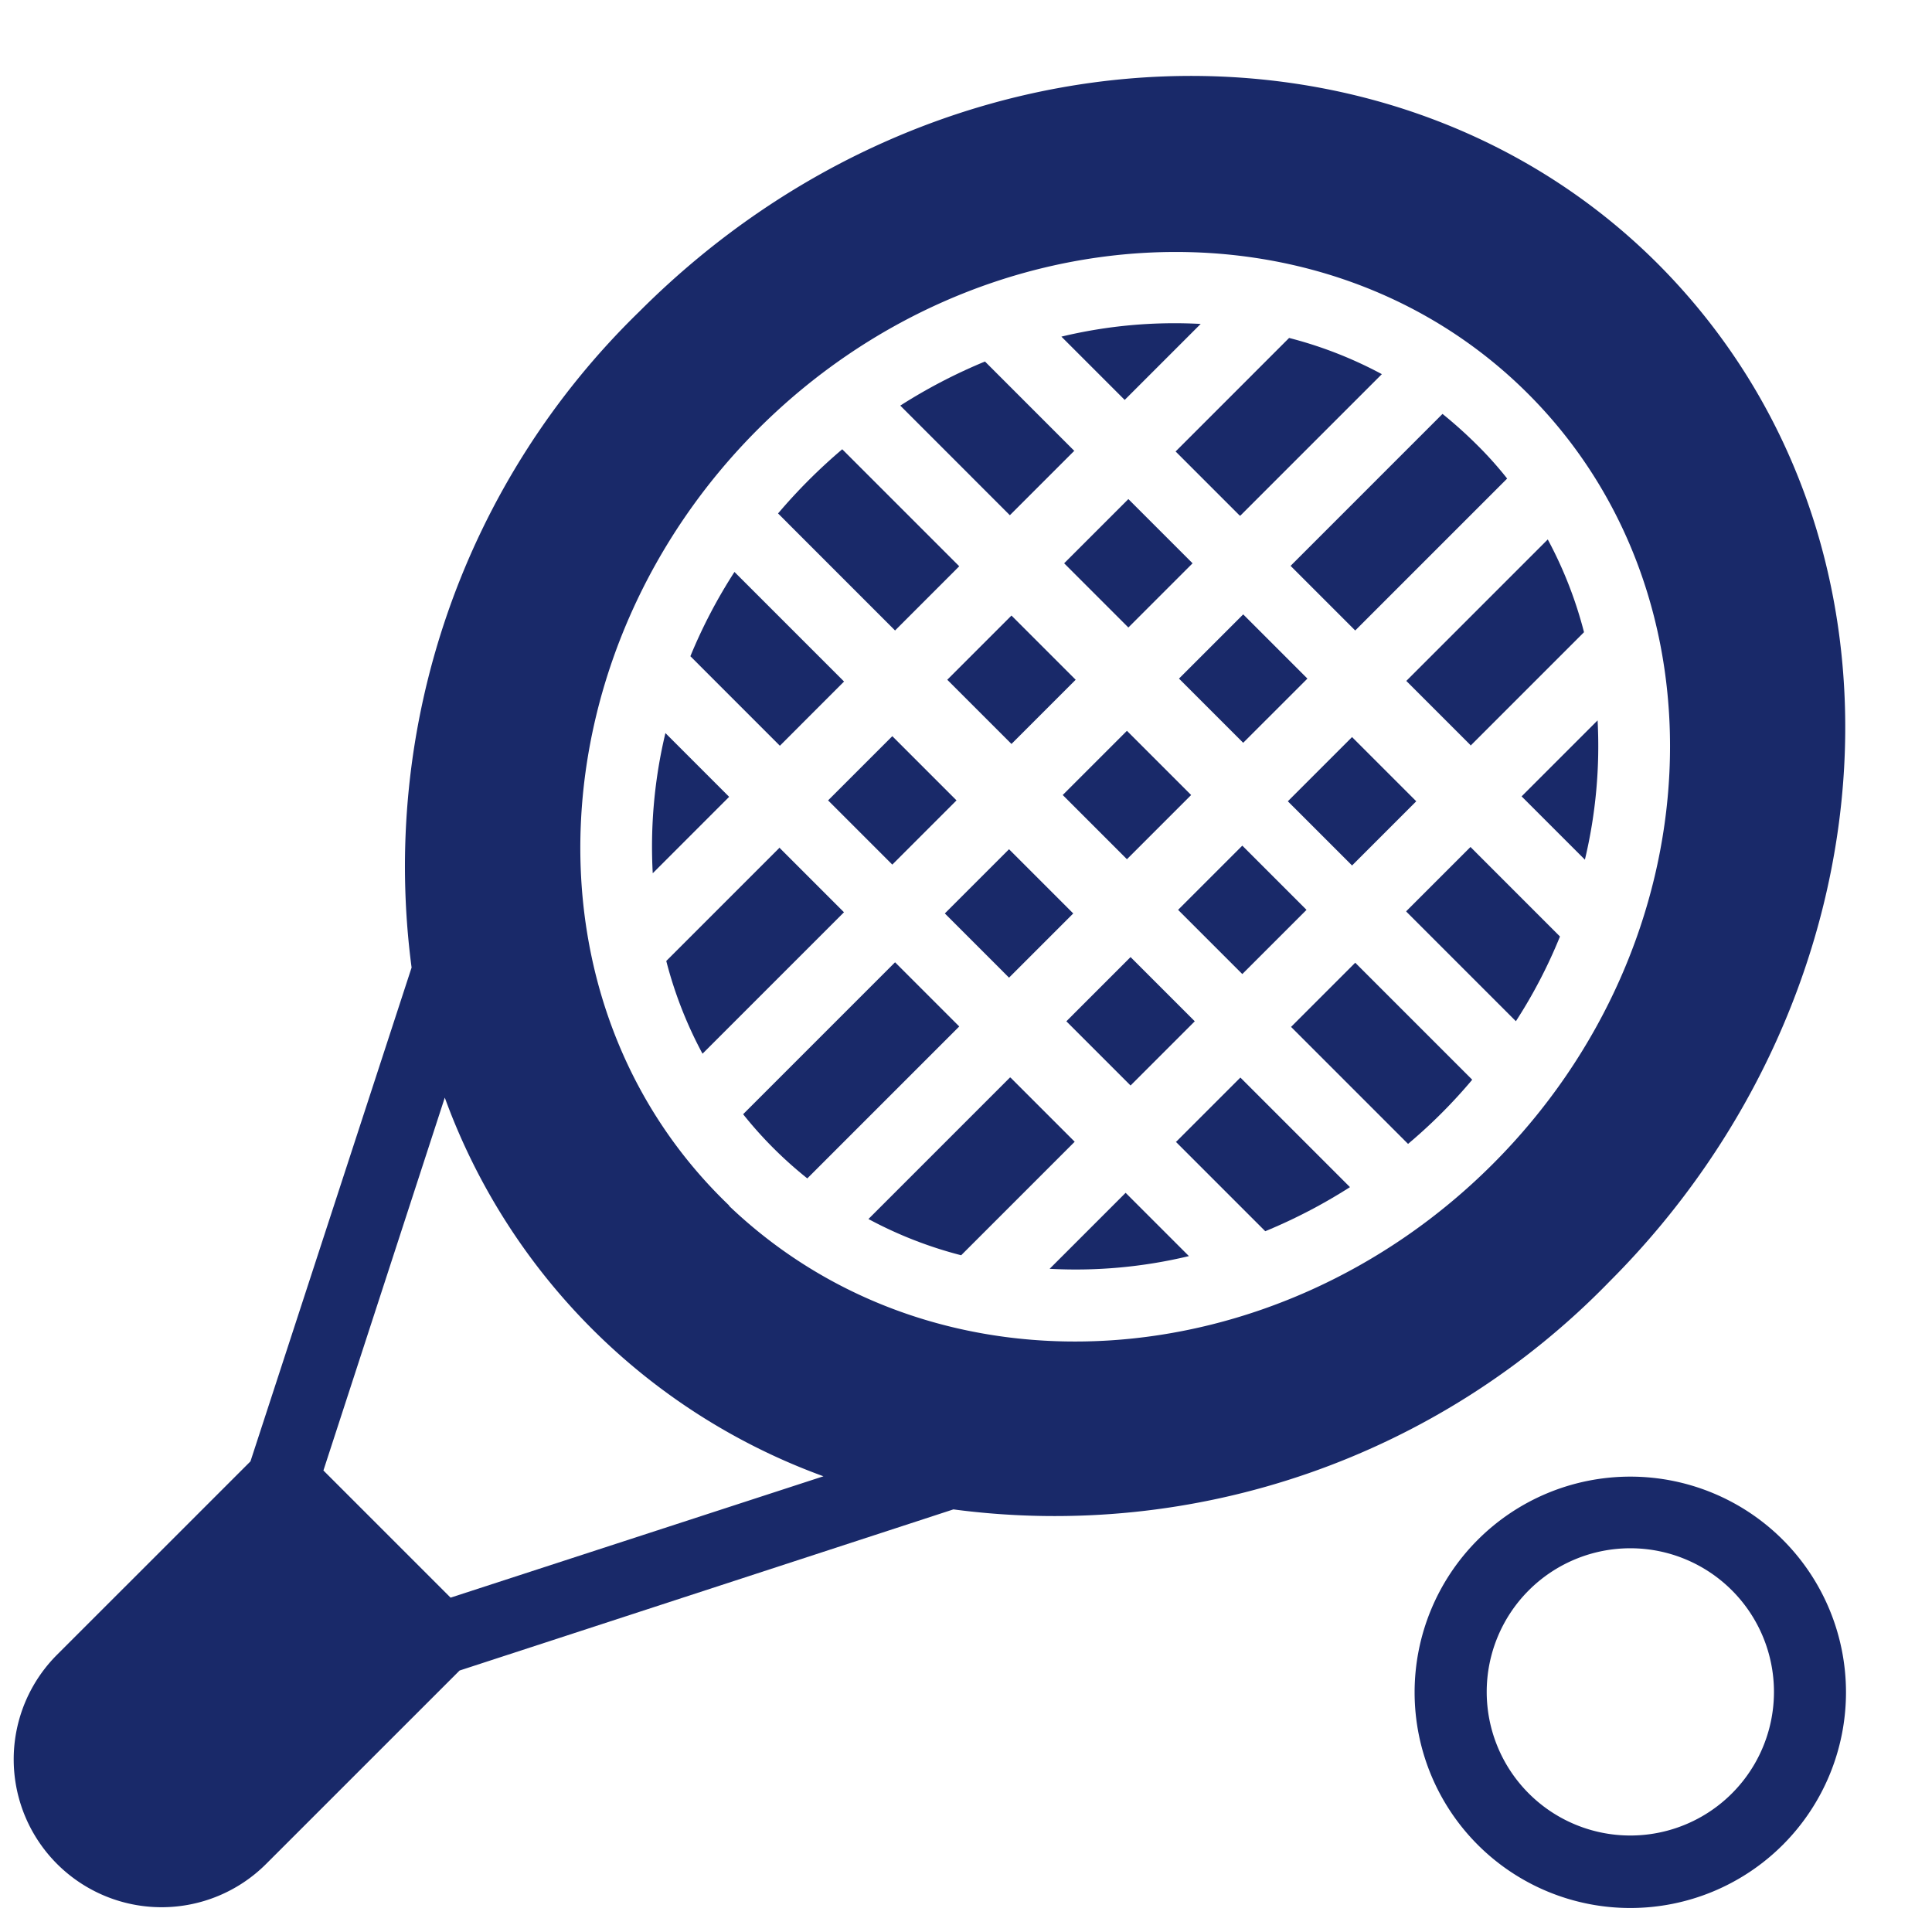 <svg xmlns="http://www.w3.org/2000/svg" xmlns:xlink="http://www.w3.org/1999/xlink" width="50" height="50" viewBox="0 0 50 50">
  <defs>
    <clipPath id="clip-path">
      <rect id="Rectangle_3279" data-name="Rectangle 3279" width="50" height="50" transform="translate(213.31 2669.34)" fill="none"/>
    </clipPath>
  </defs>
  <g id="Group_6367" data-name="Group 6367" transform="translate(-213.31 -2669.34)" clip-path="url(#clip-path)">
    <path id="Path_19266" data-name="Path 19266" d="M251.292,2712.448a3.717,3.717,0,1,1,3.718-3.717,3.717,3.717,0,0,1-3.718,3.717Zm0-9.288a5.582,5.582,0,1,0,5.582,5.582A5.582,5.582,0,0,0,251.292,2703.16Z" transform="translate(4.21 4.395)" fill="#192969"/>
    <path id="Rectangle_3270" data-name="Rectangle 3270" d="M0,0H2.35V2.35H0Z" transform="translate(246.639 2690.077) rotate(-45)" fill="#192969"/>
    <path id="Rectangle_3271" data-name="Rectangle 3271" d="M0,0H2.35V2.35H0Z" transform="translate(240.907 2695.771) rotate(-45)" fill="#192969"/>
    <path id="Rectangle_3272" data-name="Rectangle 3272" d="M0,0H2.35V2.35H0Z" transform="translate(237.762 2692.98) rotate(-45)" fill="#192969"/>
    <path id="Path_19267" data-name="Path 19267" d="M241.912,2681.679l3.661-3.661a10.662,10.662,0,0,0-2.4-.937l-2.938,2.938,1.661,1.661Z" transform="translate(3.499 1.005)" fill="#192969"/>
    <path id="Path_19268" data-name="Path 19268" d="M244.542,2684.425l3.932-3.932a9.563,9.563,0,0,0-.791-.882,11.6,11.6,0,0,0-.882-.791l-3.932,3.932,1.661,1.661Z" transform="translate(3.841 1.232)" fill="#192969"/>
    <path id="Rectangle_3273" data-name="Rectangle 3273" d="M0,0H2.35V2.35H0Z" transform="translate(243.822 2686.902) rotate(-45)" fill="#192969"/>
    <path id="Rectangle_3274" data-name="Rectangle 3274" d="M0,0H2.35V2.35H0Z" transform="translate(240.813 2689.915) rotate(-45)" fill="#192969"/>
    <path id="Path_19269" data-name="Path 19269" d="M241.236,2676.762a12.513,12.513,0,0,0-3.616.328l1.638,1.638,1.966-1.966Z" transform="translate(3.159 0.962)" fill="#192969"/>
    <path id="Path_19270" data-name="Path 19270" d="M247.181,2687.033l2.938-2.938a10.663,10.663,0,0,0-.938-2.4l-3.661,3.661,1.661,1.661Z" transform="translate(4.185 1.606)" fill="#192969"/>
    <path id="Rectangle_3275" data-name="Rectangle 3275" d="M0,0H2.35V2.35H0Z" transform="translate(237.825 2686.932) rotate(-45)" fill="#192969"/>
    <path id="Rectangle_3276" data-name="Rectangle 3276" d="M0,0H2.35V2.35H0Z" transform="translate(234.741 2690.054) rotate(-45)" fill="#192969"/>
    <path id="Rectangle_3277" data-name="Rectangle 3277" d="M0,0H2.35V2.35H0Z" transform="translate(240.85 2683.918) rotate(-45)" fill="#192969"/>
    <path id="Rectangle_3278" data-name="Rectangle 3278" d="M0,0H2.35V2.35H0Z" transform="translate(243.799 2692.887) rotate(-45)" fill="#192969"/>
    <path id="Path_19271" data-name="Path 19271" d="M237.34,2698.626a12.557,12.557,0,0,0,3.616-.328l-1.638-1.638-1.966,1.966Z" transform="translate(3.123 3.55)" fill="#192969"/>
    <path id="Path_19272" data-name="Path 19272" d="M238.438,2679.937l-2.316-2.317a14,14,0,0,0-2.192,1.141l2.836,2.837,1.661-1.661Z" transform="translate(2.679 1.076)" fill="#192969"/>
    <path id="Path_19273" data-name="Path 19273" d="M245.52,2690.412l2.836,2.836a13.064,13.064,0,0,0,1.141-2.192l-2.316-2.317-1.661,1.661Z" transform="translate(4.185 2.521)" fill="#192969"/>
    <path id="Path_19274" data-name="Path 19274" d="M242.88,2693.051l3.028,3.028a13.549,13.549,0,0,0,1.661-1.661l-3.028-3.028Z" transform="translate(3.842 2.865)" fill="#192969"/>
    <path id="Path_19275" data-name="Path 19275" d="M232.139,2700.312c-5.5-5.265-4.983-14.362.746-20.09s14.689-6.158,19.932-.915,4.814,14.2-.915,19.932c-5.593,5.593-14.373,6.226-19.763,1.085Zm-7.2,10.158-3.3-3.3,3.141-9.65a16.384,16.384,0,0,0,9.8,9.8l-9.65,3.141Zm31.232-34.531c-6.791-6.791-18.576-6.542-26.35,1.232a20.027,20.027,0,0,0-5.9,16.983l-4.17,12.78-5.006,5.005a3.827,3.827,0,1,0,5.412,5.413l5.006-5.005,12.78-4.17a20.015,20.015,0,0,0,16.983-5.9c7.446-7.447,8.328-19.254,1.232-26.351Z" transform="translate(0.041 0.226)" fill="#192969"/>
    <path id="Path_19276" data-name="Path 19276" d="M250.126,2685.842l-1.966,1.966,1.638,1.638a12.65,12.65,0,0,0,.328-3.615Z" transform="translate(4.529 2.142)" fill="#192969"/>
    <path id="Path_19277" data-name="Path 19277" d="M240.24,2695.681l2.316,2.316a13.964,13.964,0,0,0,2.192-1.141l-2.836-2.836-1.661,1.661Z" transform="translate(3.499 3.207)" fill="#192969"/>
    <path id="Path_19278" data-name="Path 19278" d="M233.1,2685.276l-2.836-2.836a13.407,13.407,0,0,0-1.141,2.181l2.316,2.317Z" transform="translate(2.054 1.702)" fill="#192969"/>
    <path id="Path_19279" data-name="Path 19279" d="M235.819,2682.658l-3.028-3.028a14.367,14.367,0,0,0-1.661,1.661l3.028,3.029Z" transform="translate(2.316 1.337)" fill="#192969"/>
    <path id="Path_19280" data-name="Path 19280" d="M228.59,2686.13a12.633,12.633,0,0,0-.328,3.628l1.977-1.978Z" transform="translate(1.941 2.182)" fill="#192969"/>
    <path id="Path_19281" data-name="Path 19281" d="M236.861,2694.02l-3.661,3.661a10.663,10.663,0,0,0,2.4.938l2.938-2.938-1.661-1.661Z" transform="translate(2.585 3.207)" fill="#192969"/>
    <path id="Path_19282" data-name="Path 19282" d="M231.508,2688.75l-2.938,2.938a10.661,10.661,0,0,0,.938,2.4l3.661-3.661-1.661-1.661Z" transform="translate(1.983 2.522)" fill="#192969"/>
    <path id="Path_19283" data-name="Path 19283" d="M234.262,2691.38l-3.932,3.932a10.474,10.474,0,0,0,1.661,1.661l3.932-3.932Z" transform="translate(2.212 2.864)" fill="#192969"/>
  </g>
</svg>
